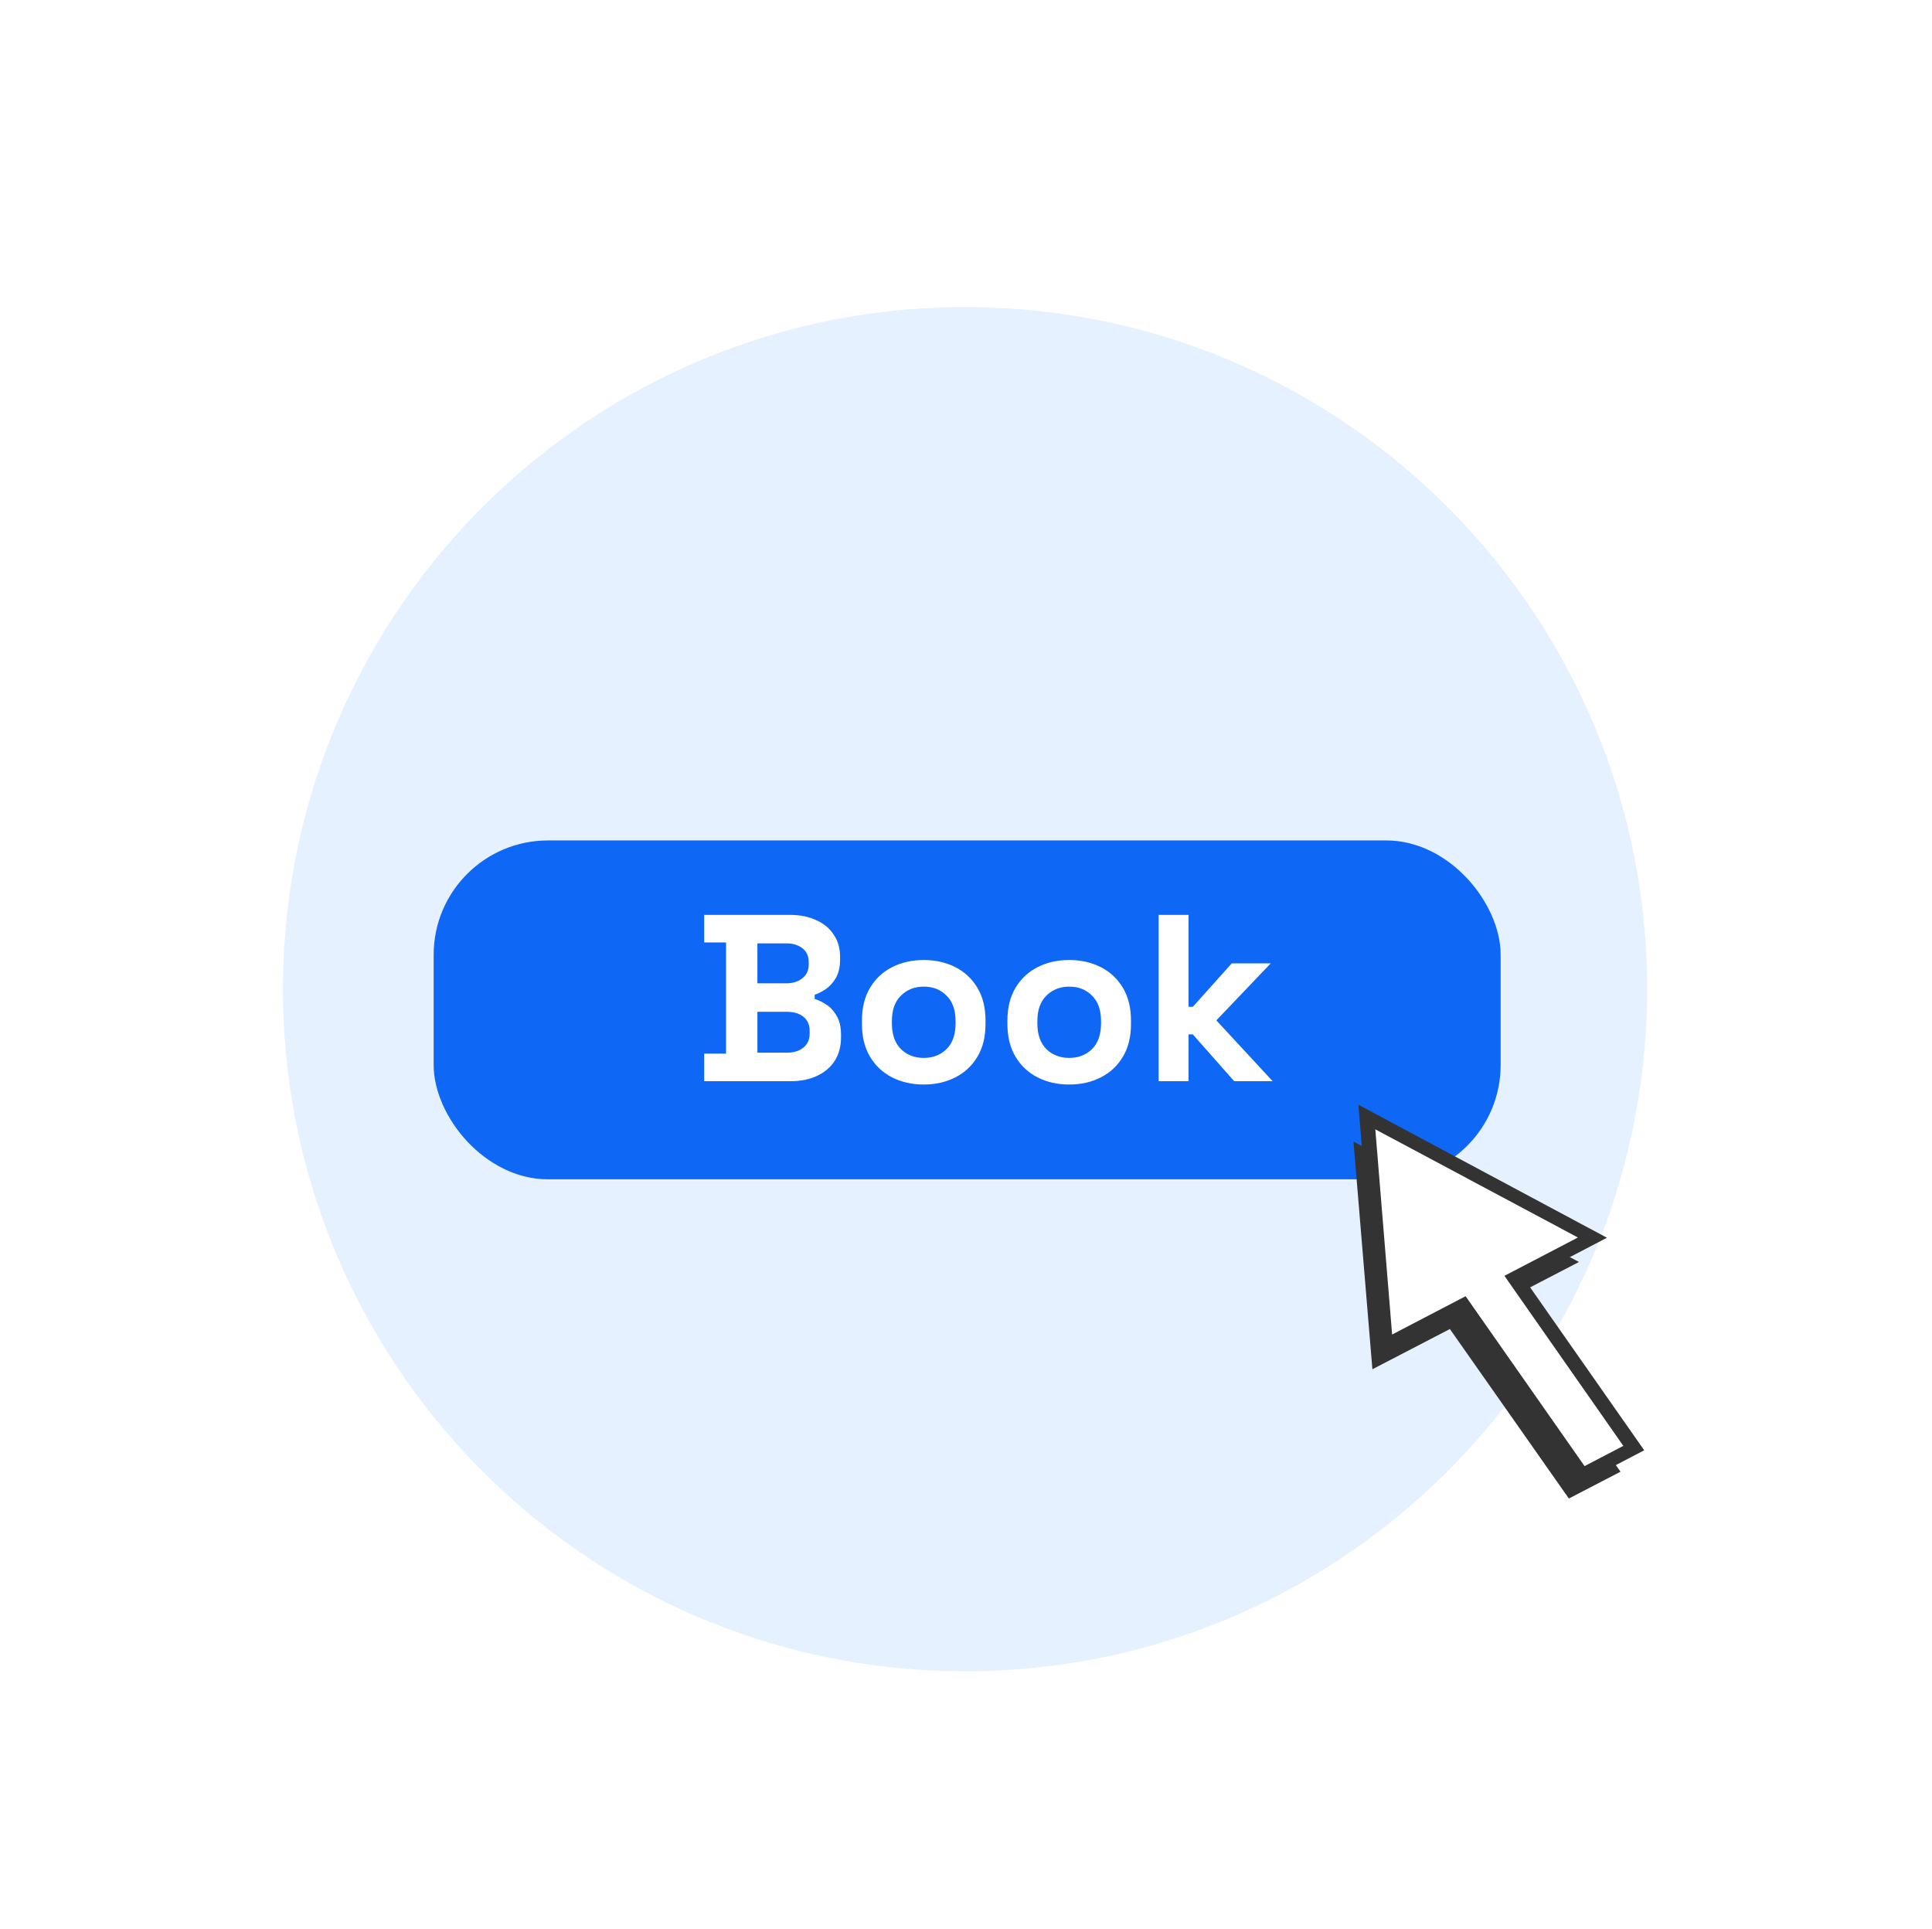 <?xml version="1.0" encoding="utf-8"?>
<svg xmlns="http://www.w3.org/2000/svg" fill="none" height="681" viewBox="0 0 682 681" width="682">
<g filter="url(#filter0_d_4456_16980)">
<path d="M338.543 581.27C471.517 582.436 580.259 475.586 581.425 342.612C582.592 209.638 475.741 100.897 342.767 99.73C209.794 98.564 101.052 205.415 99.885 338.388C98.719 471.362 205.57 580.104 338.543 581.27Z" fill="#E5F1FF"/>
<g filter="url(#filter1_dd_4456_16980)">
<rect fill="#0F67F5" height="119.611" rx="40.357" width="376.647" x="153.084" y="281.506"/>
<path d="M248.577 366.484V356.755H256.293V317.504H248.577V307.775H278.77C282.349 307.775 285.452 308.39 288.08 309.62C290.764 310.794 292.832 312.5 294.286 314.736C295.796 316.917 296.551 319.545 296.551 322.62V323.459C296.551 326.142 296.048 328.351 295.041 330.084C294.035 331.762 292.832 333.076 291.435 334.026C290.093 334.921 288.807 335.564 287.577 335.955V337.465C288.807 337.8 290.149 338.443 291.602 339.394C293.056 340.288 294.286 341.602 295.293 343.336C296.355 345.069 296.886 347.334 296.886 350.129V350.968C296.886 354.211 296.131 357.007 294.622 359.355C293.112 361.647 291.015 363.409 288.331 364.639C285.704 365.869 282.628 366.484 279.106 366.484H248.577ZM267.364 356.419H277.764C280.168 356.419 282.097 355.832 283.551 354.658C285.061 353.484 285.815 351.807 285.815 349.626V348.787C285.815 346.607 285.089 344.929 283.635 343.755C282.181 342.581 280.224 341.994 277.764 341.994H267.364V356.419ZM267.364 331.929H277.596C279.889 331.929 281.762 331.342 283.215 330.168C284.725 328.994 285.48 327.373 285.48 325.304V324.465C285.48 322.34 284.753 320.719 283.299 319.601C281.846 318.426 279.945 317.839 277.596 317.839H267.364V331.929ZM326.078 367.658C321.941 367.658 318.222 366.819 314.923 365.142C311.625 363.464 309.025 361.032 307.124 357.845C305.222 354.658 304.272 350.828 304.272 346.355V345.013C304.272 340.54 305.222 336.71 307.124 333.523C309.025 330.336 311.625 327.904 314.923 326.226C318.222 324.549 321.941 323.71 326.078 323.71C330.216 323.71 333.934 324.549 337.233 326.226C340.532 327.904 343.132 330.336 345.033 333.523C346.934 336.71 347.884 340.54 347.884 345.013V346.355C347.884 350.828 346.934 354.658 345.033 357.845C343.132 361.032 340.532 363.464 337.233 365.142C333.934 366.819 330.216 367.658 326.078 367.658ZM326.078 358.265C329.321 358.265 332.005 357.23 334.13 355.161C336.254 353.037 337.317 350.017 337.317 346.103V345.265C337.317 341.351 336.254 338.359 334.13 336.291C332.061 334.166 329.377 333.104 326.078 333.104C322.835 333.104 320.151 334.166 318.027 336.291C315.902 338.359 314.84 341.351 314.84 345.265V346.103C314.84 350.017 315.902 353.037 318.027 355.161C320.151 357.23 322.835 358.265 326.078 358.265ZM377.432 367.658C373.294 367.658 369.576 366.819 366.277 365.142C362.978 363.464 360.378 361.032 358.477 357.845C356.576 354.658 355.626 350.828 355.626 346.355V345.013C355.626 340.54 356.576 336.71 358.477 333.523C360.378 330.336 362.978 327.904 366.277 326.226C369.576 324.549 373.294 323.71 377.432 323.71C381.569 323.71 385.288 324.549 388.587 326.226C391.885 327.904 394.485 330.336 396.386 333.523C398.288 336.71 399.238 340.54 399.238 345.013V346.355C399.238 350.828 398.288 354.658 396.386 357.845C394.485 361.032 391.885 363.464 388.587 365.142C385.288 366.819 381.569 367.658 377.432 367.658ZM377.432 358.265C380.675 358.265 383.359 357.23 385.483 355.161C387.608 353.037 388.67 350.017 388.67 346.103V345.265C388.67 341.351 387.608 338.359 385.483 336.291C383.415 334.166 380.731 333.104 377.432 333.104C374.189 333.104 371.505 334.166 369.38 336.291C367.256 338.359 366.193 341.351 366.193 345.265V346.103C366.193 350.017 367.256 353.037 369.38 355.161C371.505 357.23 374.189 358.265 377.432 358.265ZM408.992 366.484V307.775H419.56V340.233H421.07L434.824 324.884H448.579L429.373 345.013L449.25 366.484H435.663L421.07 349.961H419.56V366.484H408.992Z" fill="white"/>
</g>
<g filter="url(#filter2_d_4456_16980)">
<path d="M484.459 466.006L481.119 425.821L477.783 385.624L517.576 406.872L557.378 428.135L530.033 442.334L572.039 502.168L553.814 511.631L511.808 451.797L484.459 466.006Z" fill="#333333"/>
<path d="M488.926 457.392L485.59 417.195L482.25 377.009L522.043 398.258L561.849 419.51L534.5 433.719L576.506 493.553L558.282 503.016L516.276 443.182L488.926 457.392Z" fill="white"/>
<path d="M557.593 506.502L580.411 494.606L538.418 434.636L567.26 419.578L479.519 372.636L486.791 461.537L515.612 446.498L557.593 506.502ZM573.038 493.049L559.353 500.186L517.36 440.216L491.42 453.744L485.488 381.312L557.006 419.494L531.065 433.023L573.038 493.049Z" fill="#333333"/>
</g>
</g>
<defs>
<filter color-interpolation-filters="sRGB" filterUnits="userSpaceOnUse" height="542.203" id="filter0_d_4456_16980" width="542.203" x="69.554" y="78.062">
<feFlood flood-opacity="0" result="BackgroundImageFix"/>
<feColorMatrix in="SourceAlpha" result="hardAlpha" type="matrix" values="0 0 0 0 0 0 0 0 0 0 0 0 0 0 0 0 0 0 127 0"/>
<feOffset dy="8.663"/>
<feGaussianBlur stdDeviation="15.161"/>
<feComposite in2="hardAlpha" operator="out"/>
<feColorMatrix type="matrix" values="0 0 0 0 0 0 0 0 0 0 0 0 0 0 0 0 0 0 0.14 0"/>
<feBlend in2="BackgroundImageFix" mode="normal" result="effect1_dropShadow_4456_16980"/>
<feBlend in="SourceGraphic" in2="effect1_dropShadow_4456_16980" mode="normal" result="shape"/>
</filter>
<filter color-interpolation-filters="sRGB" filterUnits="userSpaceOnUse" height="134.772" id="filter1_dd_4456_16980" width="389.642" x="146.586" y="277.174">
<feFlood flood-opacity="0" result="BackgroundImageFix"/>
<feColorMatrix in="SourceAlpha" result="hardAlpha" type="matrix" values="0 0 0 0 0 0 0 0 0 0 0 0 0 0 0 0 0 0 127 0"/>
<feOffset dy="4.332"/>
<feGaussianBlur stdDeviation="3.249"/>
<feColorMatrix type="matrix" values="0 0 0 0 0.2 0 0 0 0 0.2 0 0 0 0 0.2 0 0 0 0.15 0"/>
<feBlend in2="BackgroundImageFix" mode="normal" result="effect1_dropShadow_4456_16980"/>
<feColorMatrix in="SourceAlpha" result="hardAlpha" type="matrix" values="0 0 0 0 0 0 0 0 0 0 0 0 0 0 0 0 0 0 127 0"/>
<feOffset dy="2.166"/>
<feGaussianBlur stdDeviation="3.249"/>
<feColorMatrix type="matrix" values="0 0 0 0 0.2 0 0 0 0 0.2 0 0 0 0 0.2 0 0 0 0.1 0"/>
<feBlend in2="effect1_dropShadow_4456_16980" mode="normal" result="effect2_dropShadow_4456_16980"/>
<feBlend in="SourceGraphic" in2="effect2_dropShadow_4456_16980" mode="normal" result="shape"/>
</filter>
<filter color-interpolation-filters="sRGB" filterUnits="userSpaceOnUse" height="199.639" id="filter2_d_4456_16980" width="163.272" x="447.461" y="350.977">
<feFlood flood-opacity="0" result="BackgroundImageFix"/>
<feColorMatrix in="SourceAlpha" result="hardAlpha" type="matrix" values="0 0 0 0 0 0 0 0 0 0 0 0 0 0 0 0 0 0 127 0"/>
<feOffset dy="8.663"/>
<feGaussianBlur stdDeviation="15.161"/>
<feComposite in2="hardAlpha" operator="out"/>
<feColorMatrix type="matrix" values="0 0 0 0 0 0 0 0 0 0 0 0 0 0 0 0 0 0 0.14 0"/>
<feBlend in2="BackgroundImageFix" mode="normal" result="effect1_dropShadow_4456_16980"/>
<feBlend in="SourceGraphic" in2="effect1_dropShadow_4456_16980" mode="normal" result="shape"/>
</filter>
</defs>
</svg>